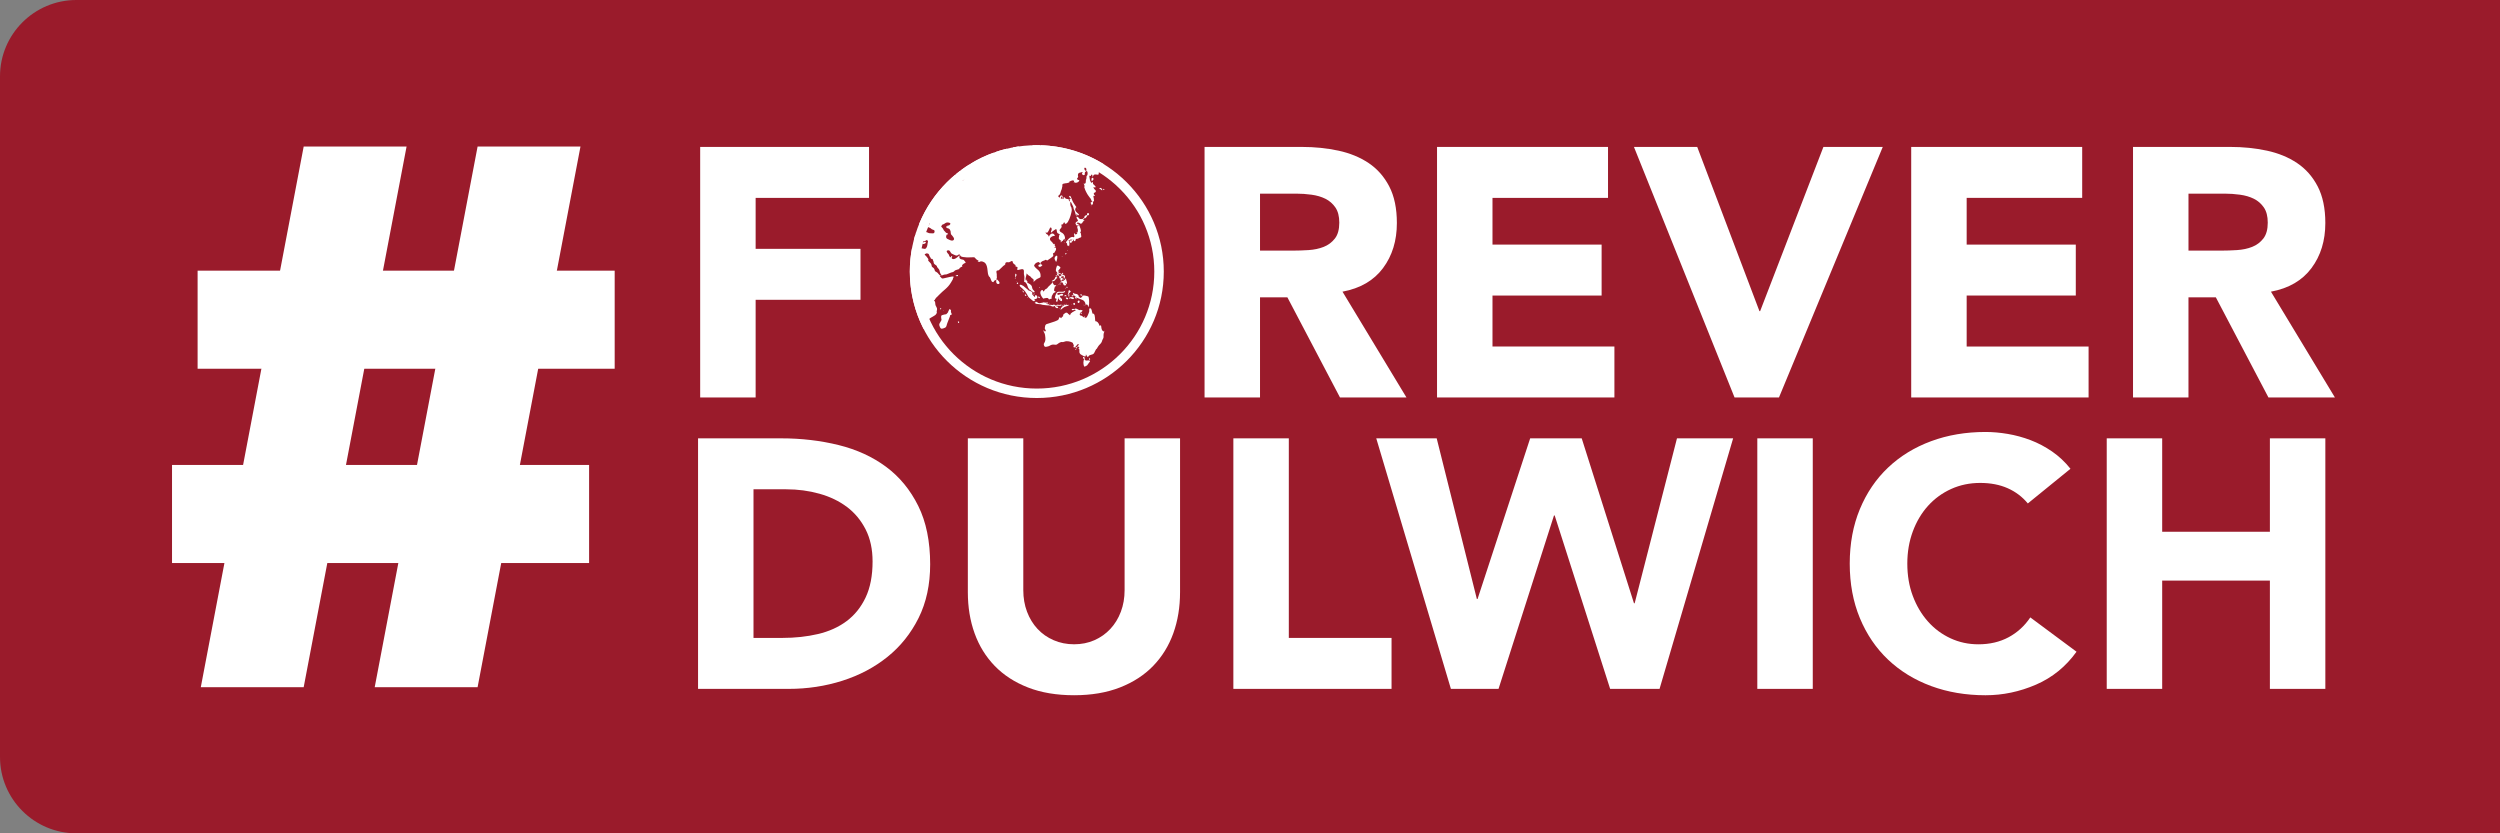 <?xml version="1.0" encoding="UTF-8"?>
<svg xmlns="http://www.w3.org/2000/svg" viewBox="0 0 360 120">
  <rect x="0" y="0" width="360" height="120" fill="#808080" stroke="none"/>
  <defs>
    <style>
      .cls-1 {
        fill-rule: evenodd;
      }

      .cls-1, .cls-2, .cls-3 {
        fill: #fff;
      }

      .cls-3 {
        opacity: 0;
      }

      .cls-4 {
        fill: #9a1b2b;
      }
    </style>
  </defs>
  <g id="Layer_1" data-name="Layer 1">
    <rect class="cls-3" width="200" height="280"/>
  </g>
  <g id="web">
    <path class="cls-4" d="M11,0h349v120H11c-6.071,0-11-4.929-11-11V11C0,4.929,4.929,0,11,0Z"/>
    <g>
      <g>
        <g>
          <path class="cls-1" d="M149.299,22.265c9.345,0,16.92,7.541,16.92,16.844s-7.575,16.844-16.92,16.844-16.92-7.541-16.92-16.844,7.575-16.844,16.92-16.844h0ZM149.298,20.906c5.049,0,9.622,2.038,12.931,5.332,3.308,3.294,5.356,7.845,5.356,12.871,0,5.027-2.047,9.578-5.356,12.872-3.309,3.294-7.882,5.332-12.93,5.332-5.05-0-9.62-2.038-12.929-5.332-3.31-3.293-5.356-7.845-5.356-12.872-0-5.026,2.046-9.577,5.356-12.871,3.309-3.294,7.88-5.332,12.929-5.332h0Z"/>
          <path class="cls-1" d="M152.808,28.298c-.009-.053.248.134.053.316-.195.182-.045-.262-.053-.315v-0h0ZM153.918,28.666c.148-.108.164.238.158.368-.005.131.029.054-.041-.064-.07-.118-.265-.196-.117-.304h0ZM148.897,21.512c-.042.13-.068.112-.212.053-.144-.059.254-.182.212-.053h0ZM147.1,21.722c-.038-.009-.076-.019-.114-.029.038.01.075.019.114.029h0ZM143.084,22.143c0-.007.022.013.015.016-.007.003-.016-.008-.016-.016h0ZM140.071,24.115c0,.019-.039.027-.053.027-.015,0-.012-.02,0-.027.012-.006.053-.018.053,0h0ZM140.019,24.142c-.01.038-.02.076-.029.113.01-.038.019-.076.029-.113h0ZM156.402,24.563c-.092.168-.28-.183-.264-.316.016-.133.134-.117.209-.059.075.059.146.208.055.375h0ZM140.336,24.352c.007,0,.012.013.015.016.003.003-.023-.016-.016-.016h0ZM139.226,24.878h0ZM139.226,24.878h0ZM157.3,26.035c.171-.246.295-.241.053-.42-.242-.179-.224.667-.053.421v-0h0ZM154.605,26.246c0,.14.059.007.033 0s-.033-.14-.033,0l0-0h0ZM147.206,21.67c.032,0,.048.035.053.052.005.018-.027.009-.032.022-.005.012.023.018-.032.013-.055-.004-.072.017-.095-.035-.023-.051.074-.052.106-.052h0ZM156.138,31.401c.053.236.593-.409.369-.421-.223-.011-.423.185-.37.421l0-0h0ZM157.142,29.455c.188.135.344-.187.211-.368-.133-.181-.4.233-.211.368h0ZM158.727,27.351c.015-.143-.223-.384-.37-.263-.147.122-.002.077.143.173.145.095.212.233.227.09h0ZM156.56,30.98c.116.158.379-.138.212-.263-.168-.126-.328.105-.212.263h0ZM159.045,27.351c.15-.01.002-.027-.089-.069-.091-.042-.146-.185-.122-.036.023.149.062.115.211.105h0ZM157.089,29.665c.071.071.127-.052.061-.028-.065.024-.133-.043-.061.029v-0h0ZM157.036,29.139c.008.06.054.014.063.01.009-.003.057.054.023-.013-.034-.069-.093-.056-.086.003h0ZM157.089,29.875c.007,0,.012-.012.015-.016.003-.003-.023.016-.015.016h0ZM157.142,29.77c.007,0,.012-.012.015-.016.004-.003-.023.016-.015.016h0ZM156.93,30.506c.007,0,.013-.012.016-.015.003-.004-.023.015-.016.015v-0h0ZM151.804,35.609h0ZM133.042,36.293c.008,0,.013.012.016.016.003.003-.023-.016-.016-.016h0ZM133.095,36.398c.007,0,.013.013.016.016.003.003-.023-.015-.016-.015v-0h0ZM141.128,37.555c0-.007.022.013.015.016-.007.002-.015-.008-.015-.016h0ZM133.571,34.662h0ZM150.377,47.76c.005-.005.015.012.015.016,0,.003.001.001,0,0-0-.001-.02-.011-.015-.016h0ZM156.349,51.021c.072-.072.13.056.059.027-.071-.028-.131.045-.059-.027v-0h0ZM150.324,41.921c-.173.224-.069-.358-.37-.105-.301.252-.076.753.159,1.052.235.299.22.042.389.061.169.02.196-.07.369-.006.172.064.045.059.141.156.095.097.191-.041.301-.052.11-.01-.12.104.063 0.0.182-.103,0,.095.052-.217.052-.311.067-.204.185-.448.118-.245.15-.164.351-.283.201-.12-.162-.087-.175-.254-.013-.168.089-.447.11-.539.02-.092.008-.011.017-.019.01-.009-.005.005.044-.039.049-.044.101.069.11-.095.01-.164-.035.005-.202-.065-.167-.071-.157-.157-.229-.264-.072-.108-.009-.017-.033-.043-.024-.027.109-.255-.064-.048-.172.207-.512.498-.611.602-.098.104-.092.192-.291.289-.2.098-.14.095-.314.32v-.001h0ZM136.425,45.077c-.263.288-.106.119-.507.232-.4.113-.392.078-.392.399,0,.321.169.251-.097.64-.265.389-.197.467-.061.78.137.314.352.207.664.083.312-.124.242-.345.378-.676.136-.331.277-.695.381-.978.102-.285-.061-.16.163-.216.224-.057-.003-.253-.022-.427-.02-.175.095-.29-.137-.362-.232-.071-.045.007-.204.217-.159.21.097.021-.166.309v-0h0ZM149.109,42.71c0-.007.023.013.016.016-.007.003-.016-.009-.016-.016v-0h0ZM154.552,42.394c-.256.212.032.091.218.204.187.113.116.09.31.112.194.022-.268-.075-.264.053.004.127.053.235.212.316.159.08-.379-.403.159-.158.537.245.954.22,1.109.789.156.569-.428.019-.264.211.163.191.35-.165.529-.053.179.112.088.588.212.21.124-.377.056-1.333-.077-1.396-.133-.063-.631-.164-.711-.127-.079.038.107-.058-.032.02-.139.078-.122.204-.291.293-.168.089-.151-.049-.258-.123-.107-.073-.031-.02-.039-.025-.008-.004-.016.34-.02-.01-.003-.349-.536-.528-.793-.316h0ZM155.187,42.657c.007,0,.012.013.015.016.003.003-.023-.016-.015-.016h0ZM152.703,43.131c.072-.072.13.056.059.028-.071-.028-.131.045-.059-.027l0-0h0ZM156.138,52.757c.165.16.094-.004.175-.033.081-.03.139-.062.17-.075.03-.013.019-.005.024-.007.004-.002-.02.05.024-.009.044-.059.182-.239.246-.345.065-.106.314-.291.101-.373s-.466.106-.616-.066c-.151-.171.054-.341-.124-.145-.179.197-.165.891,0,1.052h0ZM143.454,40.554c0,.449.476.393.476.21,0-.182-.085-.22-.155-.319-.07-.099-.163-.202-.267-.207-.104-.005-.013.046-.024.106-.011.06-.029-.24-.029.209h0ZM151.54,43.92c-.232,0-.782-.155-.265.105.518.261.433.001.791-.002.358-.003.33.011.483.005.151-.006.323.019.29-.139-.034-.159-.017.032-.284.024-.267-.009-.173-.077-.389-.005-.216.071.074.101-.247,0-.321-.102-.147.012-.379.012l.001-0h0ZM152.755,44.446c-.157.379.234-.085.507-.232.272-.148.932-.222.498-.293-.435-.072-.847.146-1.004.526h0ZM153.971,43.026c.047.122-.017-.026.086-.075.104-.05.392.214.548.075.157-.139-.084-.256-.353-.241-.27.015-.328.119-.28.241l0-0h0ZM152.914,40.08c0-.007.023.013.016.016-.007.002-.016-.009-.016-.016h0ZM151.592,40.501c.387-.017.359-.312.582-.421.223-.108-.136-.268-.211-.158-.075.11-.021.172-.162.313-.14.14-.594.283-.209.266h0ZM151.91,44.13c.029.119.273.339.423.211.149-.129-.029-.178-.155-.219-.126-.041-.297-.111-.268.009v-.001h0ZM153.495,42.973c.12.191.348.146.317 0-.032-.146-.437-.191-.317,0v-0h0ZM155.24,43.605c.149.15.337-.254.158-.316-.178-.061-.308.166-.158.316h0ZM154.341,44.604c.081.114.107.053.211.053.104,0,.206-.098.106-.157-.101-.059-.399-.009-.317.105h0ZM146.202,39.922c.009.15.043.126.053 0.0.01-.125.232-.317.053-.473-.179-.156-.115.324-.106.473v-0h0ZM154.605,43.867c.157.125.285-.071.159-.21-.127-.139-.315.086-.159.21h0ZM137.693,39.765c.153.016.242.031.264-.105.022-.137-.207-.023-.264,0-.057.023-.153.089,0,.106v-0h0ZM149.531,42.868c.049.037.246.126.212 0-.035-.125-.088-.129-.212-.158-.123-.028-.049.121,0,.158v-0h0ZM156.93,51.81c.093-.017.044-.003.034-.092-.009-.09.036-.216-.087-.118-.123.097-.04.228.053.21h0ZM147.735,42.605c.107-.011.037-.121-0-.158-.038-.038-.15-.105-.158,0-.008.106.051.168.158.158h0ZM147.418,42.079c.035-.024.095.003-.008-.093-.103-.096-.197-.299-.15-.065.047.234.123.181.158.157h0ZM153.178,42.657c-.07.022.113-.019.135-.019.023-0,0-.007.103.012.105.019.207.095.132-.098-.076-.194-.3.082-.371.105h0ZM137.957,46.445c.036.068.148.105.158,0,.01-.105,0-.145-.106-.157-.106-.013-.088.089-.053.157h0ZM154.341,42.657c.037.024.122.024.159,0,.037-.024.037-.081,0-.105-.036-.025-.122-.025-.159,0-.036.024-.037.081,0,.105h0ZM156.032,51.652c.179.12.234-.048.106-.211-.128-.162-.284.09-.106.211v-0h0ZM153.812,42.605c.025.132.199.084.211,0,.013-.084-.236-.132-.211,0h0ZM155.609,42.605c.052.01.212.01.264,0,.052-.011.052-.042,0-.052-.052-.011-.212-.011-.265,0-.052.01-.052.042,0,.052h0ZM135.42,44.551c.095-.023.103-.063.106-.158.003-.095-.081-.037-.106,0-.024.036-.094.181,0,.158l0-0h0ZM152.068,39.817c.055.019.239-.039.159-.105-.08-.066-.068-.049-.159-.053-.09-.003-.055.139,0,.158h0ZM153.443,43.815c.042.011.168.011.211,0,.042-.011.042-.042,0-.053-.043-.01-.169-.01-.211,0-.043.01-.043.042,0,.053h0ZM153.654,41.447c.119-.047.118-.11,0-.158-.119-.047-.119.205,0,.158v-0h0ZM153.019,39.449c.119-.047.119-.11,0-.158-.119-.047-.119.205,0,.158h0ZM153.126,43.92c.109.016.336.086.158-.053-.178-.139.008.051-.158.053-.166.001-.156-.048-.212.052-.055.101.048.012.102-.004.054-.015-0-.065.109-.049l0-0h0ZM154.711,42.289c.144-.059-.254-.182-.211-.052.042.129.068.111.211.053v-0h0ZM155.757,42.511c.019-.122-.029-.184-.148-.169-.119.015.128.291.148.169h0ZM146.572,40.869c.116-.1.007-.248-.106-.158-.113.09-.01.258.106.158h0ZM148.845,42.394c-.045.174.028.059.108-.042.081-.101.057-.01-.002-.063-.059-.053-.061-.07-.105.105h0ZM153.39,41.5c.018.098.103.085.071.011-.032-.075-.089-.109-.071-.011h0ZM152.386,41.027c.071.071.126-.052.061-.028-.066.024-.133-.043-.061.028h0ZM152.174,41.185c.072.071.127-.052.061-.028-.066.024-.133-.043-.061.029v-0h0ZM151.117,43.657c.072.071.127-.052.061-.028-.066.024-.133-.043-.061.028v-0h0ZM153.865,43.92c.072.071.127-.053.061-.029-.066.024-.133-.043-.061.029l0-0h0ZM152.491,44.393c.072.071.127-.052.061-.029-.066.024-.133-.042-.061.029h0ZM146.942,41.71c.072.071.127-.052.061-.028-.066.024-.133-.043-.061.028v-.001h0ZM146.149,40.08c0,.084.113.119.081,0-.032-.118.088-.006-.024-.015-.113-.01-.057-.068-.057.015h0ZM149.637,41.395c0,.084.114.119.082,0-.032-.119.088-.006-.025-.016-.113-.01-.057-.069-.057.016h0ZM151.487,40.606c-.023.127.139-.026.052-.02-.086.005-.028-.107-.052.02h0ZM135.843,44.709c0,.14.059.007.032,0-.026-.007-.033-.14-.033,0h0ZM154.288,43.815c0,.14.058.007.033,0-.027-.007-.033-.14-.033,0h0ZM150.218,47.655c0,.14.059.007.033,0-.027-.007-.034-.14-.034,0h0ZM155.556,44.656c-.061-.012.05.021.053,0,.003-.021-.021-.061-.044-.061-.023,0,.243-.002-.008.061-.252.063-.56-.378-.846-.157-.285.22.427.044.158.21-.268.166-.69.331-.74.578-.049.247-.117-.009-.222-.033-.105-.024-.146-.209-.307-.23-.16-.02-.179.048-.392.189-.213.14-.037.354-.189.39-.152.036-.052-.069-.158.158-.107.227-.2-.297-.348.016-.149.314.031-.073-.027.082-.059.154-.008.028-.013.041-.005.012-.009.027-.014.039-.005.012.092-.186-.016.037-.107.223-.9.415-1.332.568-.433.153-.401.094-.522.217-.121.123-.073.253-.132.452-.059.199.287.422.079.495-.209.073-.075-.064-.211-.106-.137-.041-.018.091-.017.127.002.035-.032-.05.016.099.049.148.161.088.212.827.051.739-.318.691-.211,1.051.106.36.331.222.564.182.234-.041.335-.181.586-.25.251-.069.545.062.708-.027.162-.089.239-.216.522-.324.283-.108.226.054.594-.092.368-.146.832,0,1.038.095.206.095.15.119.197.225.048.106.039.044.091.226.053.182-.198.191.034.281.232.089.46-.565.634-.473s-.143.268-.253.433c-.111.165-.353-.079-.117.146.236.225.128-.399.37-.211.241.188.099.224-.105.368-.205.144-.31-.073-.37.052-.06.125.068.02.214.002.145-.018.06-.014.157-.055.096-.042.054-.221.158-.053.104.169.113-.065.083.347-.03.412.287.524.657.705.371.181.198-.179.317-.158.119.022.129.328.264.264.135-.065.021-.201.44-.3.418-.098.398-.151.601-.559.203-.408.181-.25.221-.305.04-.056-.021.039.022-.031.043-.07.106-.203.24-.392.134-.19.392-.337.496-.663.104-.327-.007-.058.121-.301.128-.243.114-.319.101-.604-.013-.284.171-.481.137-.633s.13.245-.159.106c-.288-.14-.274-.481-.317-.737-.043-.255-.189-.03-.228-.037-.04-.008-.007-.015-.009-.019-.002-.003.055.165-.006-.023-.061-.189-.17-.477-.404-.592-.234-.115-.152.047-.199-.065-.047-.113-.012-.843-.196-1.018-.183-.176-.132.103-.226-.139-.094-.242-.081-.672-.317-.684-.235-.012-.087.308-.142.49-.055.182-.406,1.231-.651.825-.244-.406.125.011.159,0,.033-.011.148-.043,0-.052-.148-.009-.001.034-.159.052-.158.018-.293-.153-.366-.199-.073-.045-.006-.003-.026-.013-.02-.009-.044-.016-.103-.047-.059-.031-.078.061-.192-.109-.114-.17.066-.225.159-.263.092-.038-.025.08,0,.105.025.025.082.036.106,0,.025-.037.033-.126,0-.159-.032-.032-.066.055-.106.053-.04-.002-.178-.048-.103-.061.075-.013.365-.222.314-.307-.051-.086-.256-.041-.317-.053h0ZM154.023,42.394c.085.044-.021.05,0,.053.022.003.062-.021.062-.044,0-.023-.039.032-.062-.009-.022-.04-.163-.148-.059-.208.104-.06.126-.049.147-.097.021-.048.006-.022.009-.03.003-.007.009-.024.012-.032.004-.008.007-.018.015-.034.008-.016.188-.058.035-.072-.152-.014-.126.012-.158-.053-.032-.065.217-.089.117-.094-.1-.006-.065.025-.117.094-.051.07.091-.188-.06-.102-.152.086-.079.375-.146.525-.066.15-.23.024-.058.103.172.08.179-.044.264,0h0ZM147.946,42.815c.013.013-.021.05-0.0.052.022.003.062-.02.062-.044 0-.023-.048.005-.062-.009-.013-.014.022-.05,0-.053-.021-.003-.062.021-.062.044,0,.022.048-.005.062.009h0ZM147.524,42.394c.005.005.015-.019.015-.015 0.0.004.001-.001,0,0-.001 0-.021.01-.016.015h0ZM137.429,39.817c.006.005.015-.019.015-.015,0,.004.001-.001,0,0,0,0-.021.01-.015.015h0ZM138.116,43.131c.005.006.016-.019.016-.015,0,.004 0-.001,0,0-0.0 0-.021.01-.016.016l0-0h0ZM152.597,42.342c.006.005.016-.019.016-.016,0,.004 0-0,0,0-.001 0-.021.011-.016.016h0ZM135.685,44.604c.005.005.015-.019.015-.015 0.0.004.001-0.0 0,0-0.0 0-.021.011-.016.015h0ZM150.906,46.55c.007,0,.012-.013.015-.015.003-.003-.023.016-.016.016l0-0h0ZM155.451,42.447c.007,0,.013-.012.015-.016.003-.003-.023.016-.016.016h0ZM149.796,42.605c.007,0,.012-.013.016-.016.003-.003-.024.016-.016.016h0ZM149.109,41.658c.008,0,.012-.012.016-.015.003-.004-.024.015-.016.015v-0h0ZM147.787,42.71c.008,0,.013-.012.016-.016.003-.003-.023.016-.016.016v-0h0ZM147.576,42.237c.007,0,.012-.013.015-.015.003-.004-.023.015-.015.015h0ZM152.703,39.712c.007,0,.012-.013.016-.016.003-.003-.024.016-.016.016h0ZM148.369,43.341c.007,0,.012-.013.015-.015.003-.004-.023.015-.016.015h0ZM153.759,43.762c.008,0,.013-.012.016-.015.003-.003-.023.015-.016.015h0ZM155.715,44.551c.008-0.0.012-.013.015-.015.003-.004-.023.016-.015.016v-0h0ZM155.028,43.341c-.005-.002-.006.014-.002.015.005 0.0.006-.012.002-.015h0ZM146.413,40.554c.018.024.02.075.029.113-.009-.038-.024-.085-.029-.113-.004-.028.022-.05,0-.053-.021-.003-.061.021-.061.044,0,.023.044-.015.061.009h0ZM152.597,39.659h0ZM152.279,43.394c.05.023.019.075.029.113-.01-.038-.051.004-.03-.113.022-.117.166-.811.159-.579-.008.231-.078.091.022.24.099.148.179.228.331.296.152.069.185-.16.123-.326-.062-.166-.033.042-.115-.037-.081-.08-.099-.159-.139-.24-.04-.082-.098-.076.026-.154.124-.079.241.072.334-.042.094-.115.14-.093,0-.211-.14-.118-.375.074-.571.113-.197.038-.322-.179-.065-.269.257-.091.836.096.952-.156.116-.252.015-.132-.063-.098-.077.032.145-.052-.083.045-.229.098-.711-.019-.853.05-.141.069-.071.019-.154.112-.083.093-.262.496-.272.729-.01.233.122.002.211.158.089.156-.098.237-.053.368.045.131.162-.023.211,0h0ZM134.892,38.292c.145.165-.14-.025.17.305.31.329.2.403.326.727.126.324.414.387.138.389-.276.002-.371-.375-.673-.539-.303-.164-.135-.071-.211-.16-.076-.088-.03-.208-.185-.394-.155-.186-.276-.092-.305-.381-.029-.289-.204-.386-.423-.631-.218-.245.053-.193-.053-.316-.105-.122-.141-.168-.223-.303-.082-.135-.471-.371-.199-.433.272-.062.036-.118.317-.052.281.065.198.279.31.427.113.149.039.032.138.233.101.201.031.051.238.128.208.079-.057-.1.087.177.144.277.058.211.119.413.062.201.284.244.429.41h0ZM155.24,32.506h0ZM154.975,34.399h0ZM154.552,34.399c.007,0,.013.013.016.016.003.003-.023-.016-.016-.016h0ZM154.499,34.504c-.02-.034-.04-.068-.061-.102.021.034.041.068.061.103v-0h0ZM154.13,34.557c-.041-.1.007-.072.158-.053.151.02.09.106,0,.105-.09-.001-.118.048-.158-.052h0ZM154.023,34.662c-.003-.112-.007-.108.106-.105.113.002-.103.218-.106.105v-0h0ZM153.971,34.662c.038.062-.144.062-.106 0.0.038-.062.068-.062.106,0l0-0h0ZM153.865,34.662h0ZM153.654,35.083h0ZM152.174,39.396c.03.071-.015.051.079.184.094.133.059.167.185.131.126-.036-.082-.094.053-.21.135-.116.141-.041.264,0,.123.04.111.037.106.105-.005.069-.142.071-.053.158.089.087.162-.031.264.052.102.083.163.187.106.316-.056.129-.092.091-.158.053-.066-.039.098-.135.059-.208-.039-.074.044-.011-.059.051-.103.062-.123.024-.211-.052-.089-.077.157-.075.053-.158-.105-.083-.257-.184-.318-.052-.06.131.009.181.053.315.045.134.154-.064.188-.079.033-.015.042-.23.024-.025-.019.205-.152.058-.106.315.047.257.184.055.264.053.08-.002.011-.037.013-.047.003-.01.004-.015.007-.026.004-.011.016-.043.02-.055.004-.011-.031-.055.012-.029.043.025.008.072.158.053.152-.02-.069-.094,0-.105.069-.011.132-.121.159.053.027.174-.016.134-.106.158-.09.023.021-.05,0-.053-.021-.003-.062.021-.062.044,0,.023.097-.166.062.009-.035.175-.505.049-.604.394-.099.345.069.292.075.185.007-.107-.205-.273.053-.263.258.01.22-.057.317.154.098.21.098.341.37.267.272-.074-.094-.176,0-.316.093-.139-.011.009.081.073.093.064-.008.114.077.033.085-.083.055-.166.021-.331-.034-.165-.086-.205-.126-.3-.04-.096.041-.069.061-.103-.02.034-.003.131-.061.103-.058-.029-.053-.023-.053-.158-.001-.135-.105.241-.106.106-.001-.136-.07.019-.053-.158.017-.177.009.023.068-.086.059-.109-.015-.26-.093-.308-.079-.048-.008-.003-.038-.017-.031-.014-.033.002-.15-.067-.117-.069-.251-.165-.581-.259-.331-.094.136-.065.044-.176-.092-.111-.324.137-.097-.192.227-.329.421-.344.105-.579-.315-.235-.359-.08-.451.288-.091.368-.051.381.134.606.186.224-.016.115-.053.158-.037.043.021-.05,0-.052-.021-.004-.062.021-.062.044s.032-.062.062.009h0ZM152.491,39.396h0ZM152.386,39.449h0ZM152.755,39.449h0ZM152.491,39.396c.033.016.033.089,0,.105-.033.016-.105-.014-.105-.053 0-.039.072-.069.105-.052h0ZM152.755,39.502v-.053.053h0ZM152.861,39.606h0ZM153.073,39.712h0ZM153.073,39.712c.043,0,.105.063.105.105,0,.043-.08.025-.106,0-.025-.025-.042-.105,0-.105h0ZM153.178,39.817h0ZM151.857,37.187c0,.09.028.213.085.283.057.07.117.313.18.19.062-.123.245-.842.053-.842-.191,0-.317.279-.317.369h0ZM132.831,34.978c-.091.077-.069.158.106.158.175-0.0.449-.112.37-.263-.079-.152-.384.028-.475.105v0h0ZM152.755,34.873c.097-.002.134-.013.158-.105.025-.093-.122-.025-.158,0-.036.024-.097.106,0,.105h0ZM153.336,34.662c.011.043.042.043.053 0.0.01-.042.01-.168,0-.21-.011-.042-.043-.042-.053,0-.01.043-.01.168,0,.21v-0h0ZM153.39,36.608c.053.097.267-.11.17-.146-.098-.037-.223.049-.17.146v-0h0ZM155.081,33.505c-.173-.002-.013-.207-.106-.105-.092.102.035-.014.106.105.071.119.066.171-.136.233-.202.061.034.088-.175-.076-.208-.165.116-.017-.06-.051-.176-.034.114.418-.053.526-.167.107-.038-.088-.365.001s-.538.403-.679.59c-.142.189-.116.051-.118.145-.002.094.108.074.159.21.051.137-.046.295.158.316.205.021.173-.068.179-.274.007-.207-.018-.325-.02-.462-.002-.137.017-.114.053,0,.036.113.132.5.264.263.133-.237-.015-.15.12-.187.135-.038.019.106.106-.058.087-.164-.193-.174-.015-.175.178-.002.025.02.115.096.09.075.015.17.149.115.134-.055.055-.036.121-.142.065-.107-.036-.141.09-.174.127-.032.169-.001.262-.04.094-.039.102-.065.171-.102.069-.037.342-.02.294-.271-.048-.252-.03-.24-.053-.362-.024-.122-.072-.068-.092-.171-.02-.105-.059.103.065-.093.125-.196-.173-.796-.224-.96-.051-.164.03.023-.158.105-.188.082-.107.326-.058.428.049.101.072.574-.101.571h0ZM152.914,36.977c.072.071.127-.052.061-.028-.065.024-.133-.043-.061.028h0ZM153.654,36.083c-.024.127.138-.026.053-.021-.087.005-.029-.106-.053.021h0ZM153.284,34.978c.008.063.054.013.063.01.009-.003.062.057.023-.014-.039-.071-.002-.01-.027-.012-.026-.002-.067-.046-.059.017v0h0ZM131.721,34.925c0,.14.059.006.033,0-.026-.007-.033-.14-.033,0h0ZM154.869,32.19c-.024.045-.05-.022-.053,0-.003.021.021.061.044.061.023-0-.074-.104.009-.061.082.042-.007.14.159.263.166.123.155-.057.264-.105.109-.049.084-.066,0-.106-.083-.039-.376.026-.211-.105.165-.131.03-.125.272-.059.241.066.136.188.362.112.226-.076.115-.273.37-.368.255-.095-.108-.079-.106-.158.002-.079.221-.214.114-.26-.108-.046-.058.006-.104.06-.046.054.005.241-.063.095-.068-.146-.049.052-.344-.018-.296-.07-.148-.149-.369-.283-.221-.134-.229-.055-.162.165.067.22.296.259.082.452-.214.194-.146-.014-.185.071-.04.085-.055.199-.08.245h0ZM152.65,37.135c.005.005.016-.02.016-.016,0,.003.001-.001,0,0-0,0-.021.01-.016.016h0ZM152.755,37.082c.006.005.016-.019.016-.016 0.0.004.001-0,0,0,0,.001-.021.011-.016.016v-0h0ZM131.562,34.715c.005.005.015-.019.015-.015,0,.003.001-.001,0,0,0,0-.021.01-.015.015h0ZM153.601,36.24c.008,0,.013-.012.016-.015.003-.003-.023.016-.016.016v-0h0ZM154.077,34.031c.007,0,.012-.013.016-.016.003-.003-.024.017-.016.017l0-0h0ZM156.19,31.611c.008,0,.013-.013.016-.016.003-.003-.023.016-.016.016h0ZM152.386,38.292c.007,0,.012-.012.015-.016.003-.003-.023.016-.016.016h0ZM153.918,35.504c-.012.028-.04.069-.061.103.021-.034.04-.083.061-.103.022-.019.05.021.053,0,.003-.021-.022-.061-.044-.061-.023,0,.003.034-.009.061l0-0h0ZM140.97,37.608c.038.01.076.019.114.029-.038-.01-.076-.019-.114-.029v-0h0ZM135.579,32.54c.078-.275.177-.148.437-.336.26-.189.37-.185.588-.152.219.033.365.152.138.348-.228.197-.252-.059-.317.14-.066.199-.128-.174-.158.123-.031.298.366.097.528.421.163.323.066.295.135.58.069.286.007.046.036.094.029.048.005.007.021.025.015.018-.015-.038.079.089.094.126.463.482.258.684-.206.202-.501.029-.756-.09-.254-.12-.091-.041-.11-.049-.019-.008-.297-.11-.191-.485.106-.376.157.006.211-.218.053-.225-.171-.089-.296-.232-.125-.143.191.157-.116-.148-.307-.305-.1-.176-.346-.501-.247-.325-.218-.019-.14-.295v-0h0ZM133.148,32.54c-.108-.036-.13-.099-.06-.19.07-.091.643-.428.747-.265.104.163-.024.198-.212.455-.187.257-.368.036-.475,0v-0h0ZM131.469,35.054l.021-.092c.03.006.056.012.072.016.07.017.007.057-.094.077h0ZM149.298,20.906c.158,0,.315.002.472.006-.014.042-.012.077.026.074.09-.007.109.004.11-.07.431.014.859.043,1.282.086.023.018.05.032.088.037.029.004.063-.002.103-.016.567.064,1.126.154,1.676.268.039.019.068.023.095.02,2.115.451,4.093,1.266,5.867,2.376-.137.005-.277-.086-.405.02-.154.127-.085.237-.253.41-.167.173-.09.752-.159.973-.069.222-.658-.214-.793.263-.134.477-.004-.271-.211-.21-.207.06-.002.11-.139.183-.137.074-.247-.209-.178.164.068.373.051.507.219.755.169.248.067.023.138-.001.072-.024.006-.087.109.007.103.094-.009-.119.043.096.053.215-.071.066.188.307.259.241.19.221.146.335-.044.113-.152-.094-.209-.059-.057.035-.074-.027,0,.184.074.211.395.264.264.5-.13.235-.277.044-.269.26.008.216.139.19.161.312.022.121-.172-.096-.209.059-.037.155.062.201.053.42-.008.218.117.284-.106.369-.221.085-.228-.251-.355-.435-.127-.185-.007 0-.097-.113-.091-.114-.106-.159-.246-.334-.14-.175-.482-.819-.517-1.037-.034-.219-.076.192-.039-.171.036-.364.027-.135-.067-.434-.093-.299.016.035.148-.066.132-.1.129-.225.126-.408-.003-.183.121-.278.097-.547-.025-.269.145-.119.159-.452.014-.332-.074-.395-.211-.473-.137-.079-.014.081,0,.105.013.025.062-.014.062.009,0,.023-.041.047-.062.044-.021-.003.09-.138,0-.053-.09.085-.112-.004-.179.189-.066.193.068.262-.085.337-.153.074-.214-.016-.317-.105-.103-.09.209-.374,0-.316-.209.059-.149.051-.295.08-.145.029-.148.045-.185.071-.037.025-.128.095-.124.308.003.213.056.088.023.256-.033.168-.237.154-.106.337.131.183.361-.01.264.21-.096.221-.428.337-.634.263-.206-.075.053-.471-.528-.263-.582.208.03.163-.407.283-.437.12-.291.031-.484.088-.193.057-.238.025-.325.102-.086.077-.029.236-.036.29-.007.054-.004.006-.011.036-.007.029-.029.115-.036.143-.006.028-.001.016-.004.033-.003.017-.01.064-.013.08-.003.016.009-.164-.006.023-.015.186-.103.196-.214.654-.112.457-.453.347-.261.582.192.234.207-.014.211-.158.005-.144.103.124.159.106.055-.019-.142-.138,0-.158.142-.021.18.061.202.196.021.135-.118.297.062.33.181.033-.035-.261.159-.263.194-.002-.002.279.687.263.689-.016-.125-.231.053-.42.178-.191.316.33.364.427s.034.049.104.264c.071.214.627.985.748,1.15.12.165.061-.014.061.009,0,.023-.041.047-.061.044-.021-.003.128-.009,0-.053-.129-.043-.133-.504-.318-.105-.184.398.253.641.349.757.095.117.249.1.074.242-.175.142-.13-.146-.264-.158-.135-.012.135.246,0,.21-.136-.036-.069.082-.199-.381-.13-.463-.179-.406-.23-.612-.052-.207-.009-.158-.07-.299-.062-.141-.157-.346-.225-.46-.068-.114-.127-.362-.174-.142-.047.22.001.467.069.614.069.147.054-.023.089.201.035.224.086.208-.024.691-.109.483-.396,1.363-.716,1.545-.321.182-.156-.254-.317-.158-.161.096-.02.079-.182.238-.162.159-.284-.067-.188.271.095.339-.382.437-.264.701.117.265.345.195.567.488.222.293.259.708.067.722-.192.014-.095.477-.529.158-.434-.319-.151-.393-.211-.632-.061-.238.246.01.097-.204-.149-.214-.38-.06-.414-.533-.034-.472-.271-.131-.484-.012-.212.119-.153.181-.284.227-.13.046-.048.128-.078-.004-.03-.132.164-.387.106-.527-.058-.139-.119-.296-.265-.052-.145.243-.084.278-.317.579-.233.301-.232-.297-.264,0-.032.296.29.255.369.473.08.217.08.186.159,0,.079-.186.428-.477.687-.158.259.318-.048.124-.338.301-.29.177-.314.303-.243.488.07.185.271.23.423.526.151.295-.015-.104.174.044.188.147.046.056.051.132.005.075-.042-.015.018.114.061.129.09-.041.074.132-.016.173-.202.003-.159.105.044.102.22-.055.264.158.045.213-.112.395-.198.54-.086.145.024.003-.059.099-.083.095-.132-.089-.165.098-.033.187.126.285-.071.454-.197.17-.609.438-.737.526-.127.09.102-.025-.03.009-.133.033-.17-.176-.324-.042-.153.133-.36.037-.634.368-.274.332.146.192.211.315.066.123.003.064-.085.18-.088.116-.4.193-.444-.023-.043-.215.2-.195.317-.263.118-.068-.103-.111-.128-.138-.025-.028.044.046-.023-.032-.066-.078-.035-.177-.311-.084-.276.093-.366.255-.437.359-.071.104-.029.137,0,.21.029.073.001,0,.163.203.162.203.625.4.711.932.086.531-.065.488-.368.631-.302.144-.308.243-.46.331-.152.089-.179.378-.152.059.027-.32-.097-.345-.192-.392-.096-.048-.198-.205-.276-.284-.078-.079.168.111-.064-.049-.231-.16-.155-.052-.366-.275-.21-.223-.098-.094-.144.095-.046.189-.16.529-.12.694.04.166.095.047.159.053.064.006.04-.069.061-.103-.021.034-.079-.02-.061.103.017.124.058.078.117.236.06.157-.317-.04.222.266.538.306.383.537.5.767.118.23.404.33.271.467-.132.137-.341-.172-.467-.22-.125-.048-.119-.244-.167-.043-.049.201.007.028.167.149.16.121.005-.03.141.127.136.157-.111.157.061.356.172.199.101.099.264.263.164.165.051.005.105-.157.055-.163.371.018.317.315-.053.297-.803.104-.211.526.591.422.43.245.841.209.412-.035.071-.122.412-.044.34.079.325-.082.491.045.166.126-.45.098-.264.158.185.059.212.006.398.061.186.055.162.002.183.149.021.148-.168-.011-.18-.009-.012.001-.025.003-.034.004-.008.001-.023.005-.03.006-.007.002.111.02-.027.007-.139-.013-.579-.045-.814-.084-.235-.04-.115-.056-.291-.078-.177-.023.012.017-.287-.03-.3-.047-.256.023-.504-.13-.247-.154.368-.116.106-.263-.262-.147-.238.084-.44-.085-.202-.168-.266-.223-.492-.409-.226-.186-.261-.437-.419-.635-.159-.198.003.014-.024-.029-.027-.042-.065-.101-.141-.228-.076-.126-.156-.179-.224-.251-.068-.071.168.205-.049-.056-.218-.26-.567-.408-.538-.622.029-.214.43.049.501.08.071.031.04.027.144.119.104.092.325.271.463.381.138.11.263.333.372.156.108-.177.14.142-.133-.183-.273-.325-.174-.575-.464-.912-.29-.336-.238.085-.249-.115-.01-.201.107-.689-.002-.996-.109-.307.162-.946-.368-.846-.529.1-.633.219-.619-.02.014-.24.145-.094-.015-.295-.16-.201-.148.195-.212-.106-.064-.301-.013-.136-.249-.329-.236-.193-.127-.317-.227-.407-.099-.09-.316.121-.48.156-.165.035-.303-.074-.471.054-.168.128.062.19-.17.351-.231.161-.121.058-.377.315-.256.256-.301.29-.434.409-.134.119-.254-.007-.341.134-.088.142.063.373.027.613-.036.241.084.153-.027.491-.111.338-.158.129-.331.301-.173.172-.035.249-.25.172-.216-.077-.237-.455-.381-.673-.144-.217-.037.102-.218-.309-.18-.411-.026-1.531-.617-1.858-.59-.327-.636.085-.856-.063-.22-.149.136-.029.116-.094-.019-.065-.047-.036-.09-.069-.044-.032-.005-.005-.03-.022-.025-.017-.096-.066-.123-.084-.026-.018.061.04-.065-.038-.125-.078-.27-.297-.359-.337-.089-.04.074-.017-.038-.015-.114.001-.316.001-.639.019-.324.02-.512.003-.912-.046-.399-.049-.349-.138-.545-.357-.195-.219-.006-.012-.164.049-.159.062-.213.137-.418.063-.206-.073-.267-.127-.511-.234-.244-.107-.228-.533-.558-.488-.33.046-.163.291-.034.444.129.153-.096-.084.079.081.174.164.037.314.284.453.247.14.016-.249.211-.158.196.092-.202.284.106.421.309.138.793-.33.84-.373.047-.044 0-.01.027-.025.027-.016.143-.232.136-.075-.006.157-.118.444.302.535.42.092.257.042.491.306.234.265-.051.187-.2.328-.148.141-.22.143-.223.303-.003.16.211.08.053.105-.158.025-.201.05-.295.128-.095.077-.014.013-.028.024-.015.01.128-.093-.063.042-.19.135.171.101-.346.235-.516.134-.339.204-.573.324-.234.12.02 0-.205.06-.224.059-.258.105-.591.23-.333.125-.146.064-.399.091-.252.027-.279.087-.566.181-.287.094-.243-.004-.053.21.192.215.147.226.597.122.45-.104.918-.223,1.148-.228.229-.004.016.231.014.285-.003.054-.008.064-.017.095-.01.031.031-.045-.012.031-.043.076.262-.432-.246.432-.508.865-1.091,1.121-1.746,1.822-.655.7-.295.221-.389.367-.093.147-.112.164-.169.253-.056.088-.05.089-.074.136-.025.047-.135-.037-.055.103.079.14.083-.096.138.206.055.302-.027.318.174.644.201.326.058.462.046.699-.011.237.133-.045-.042.292-.176.337-.71.428-1.157.848-.446.42.081.386-.06.94-.14.554-.468.153-.581.369-.01.02-.02.04-.027.059-1.279-2.486-2.001-5.304-2.001-8.29,0-1.164.11-2.304.32-3.407l.023.008c.465.153-.008-.002.448.08.456.082.331.094.683.001.351-.093.554.111.766.03.212-.083.304-.501.317-.737.013-.236.143-.259,0-.421-.143-.161.093-.19-.307.017-.398.207-.424-.123-.803-.017-.379.107.054.159-.211.158-.266-.001.102-.073-.159-.158-.26-.086.067.238-.264.211-.331-.027.094-.063-.012-.201-.049-.063-.126-.132-.202-.201.056-.212.116-.422.179-.632.175.051.38-.043.246-.176-.046-.045-.106-.071-.167-.08l.024-.073c.04.01.091.022.156.036.441.096.82-.277,1.273-.141.454.136.184.063.292.104.107.042.147.091.367.084.219-.007.546.119.592-.194.047-.314-.17-.267-.365-.372-.195-.105-.001-.063-.42-.266-.419-.203-.599.141-.958.008-.359-.134-.027-.083-.211-.158-.185-.075.049-.039.106-.07.056-.031.286-.12.052-.14-.199-.017-.256-.157-.428-.133.928-2.275,2.304-4.321,4.02-6.029.38-.378.776-.74,1.189-1.084.102.07.201.146.293.145.14-.001-.003-.091-.021-.137-.017-.046.031.002-.015-.038-.021-.018-.066-.053-.113-.09.197-.161.397-.317.6-.47.097.288.126.318.209.394.095.087.272.302.186.551-.087.248-.019.197-.083.334-.063.137-.474-.01-.235.14.24.15.448-.098.521-.322.072-.225.051.065.061-.172.01-.238-.168-.211-.159-.452.01-.241.152-.149.256-.219.104-.07.259-.04.062-.044-.197-.004-.226.309-.528.105-.302-.203-.014-.078-.079-.237-.064-.156-.014.025-.061-.188.367-.27.745-.527,1.133-.769.12.064.191.067.146-.09l.026-.016c-.003.025-.008.051-.014.077-.036.152-.168.327.065.329.22.002.066-.257.009-.442,1.029-.623,2.125-1.147,3.274-1.56-.063.066-.123.097-.007.108.161.015.196-.047.305-.17.02-.022.043-.044.068-.067.51-.171,1.031-.32,1.56-.447-.03.066-.063.139.022.157.181.037.004-.102.345-.032.341.07.47.365.5-.074.007-.105.003-.18-.008-.235.261-.049.523-.093.788-.131.067.032.12.077.197.138.126.102-.083.073.028.227.111.155.276.081.317.211.041.129-.138-.165.053.052.191.217.428.521.634.369.206-.153-.242-.383-.159-.579.084-.196.181.152.359.154.178.002.171-.149.223-.206.052-.057.221.021.271.015.05-.006-.191.082.093-.03.285-.112.373.086.375-.144.002-.229-.198-.17-.259-.225-.062-.055-.114.015-.11-.091.001-.03.007-.053.018-.07.197-.006.396-.01.595-.01h0ZM154.13,29.139h0Z"/>
        </g>
        <path class="cls-2" d="M100.826,21.158h24.314v7.338h-16.329v7.338h15.1v7.338h-15.1v14.064h-7.985V21.158Z"/>
        <path class="cls-2" d="M173.458,21.158h14.025c1.843,0,3.591.179,5.247.535,1.654.357,3.104.952,4.351,1.784,1.245.833,2.234,1.954,2.968,3.363.734,1.41,1.101,3.168,1.101,5.274,0,2.548-.666,4.714-1.997,6.497-1.331,1.783-3.276,2.913-5.835,3.389l9.213,15.236h-9.572l-7.576-14.421h-3.941v14.421h-7.986V21.158ZM181.443,36.089h4.709c.717,0,1.476-.026,2.278-.076.801-.051,1.526-.204,2.175-.459.648-.255,1.186-.654,1.612-1.198.427-.543.64-1.307.64-2.293,0-.917-.188-1.647-.563-2.191-.375-.543-.853-.959-1.434-1.249-.58-.288-1.246-.484-1.996-.586-.751-.102-1.485-.153-2.201-.153h-5.221v8.204Z"/>
        <path class="cls-2" d="M206.933,21.158h24.621v7.338h-16.636v6.726h15.714v7.338h-15.714v7.338h17.557v7.338h-25.542V21.158Z"/>
        <path class="cls-2" d="M235.29,21.158h9.111l8.958,23.644h.102l9.111-23.644h8.548l-14.946,36.077h-6.398l-14.486-36.077Z"/>
        <path class="cls-2" d="M275.215,21.158h24.62v7.338h-16.635v6.726h15.714v7.338h-15.714v7.338h17.556v7.338h-25.542V21.158Z"/>
        <path class="cls-2" d="M307.155,21.158h14.025c1.843,0,3.591.179,5.247.535,1.655.357,3.105.952,4.351,1.784,1.245.833,2.235,1.954,2.969,3.363.733,1.41,1.101,3.168,1.101,5.274,0,2.548-.666,4.714-1.997,6.497-1.331,1.783-3.276,2.913-5.835,3.389l9.213,15.236h-9.572l-7.576-14.421h-3.941v14.421h-7.986V21.158ZM315.141,36.089h4.709c.717,0,1.476-.026,2.278-.076.801-.051,1.526-.204,2.175-.459.648-.255,1.185-.654,1.612-1.198.427-.543.641-1.307.641-2.293,0-.917-.188-1.647-.564-2.191-.375-.543-.853-.959-1.433-1.249-.581-.288-1.246-.484-1.997-.586-.751-.102-1.484-.153-2.201-.153h-5.22v8.204Z"/>
        <g>
          <path class="cls-2" d="M100.518,63.121h11.978c2.9,0,5.656.323,8.267.968,2.61.646,4.888,1.69,6.833,3.133,1.945,1.444,3.488,3.321,4.632,5.631,1.143,2.31,1.715,5.113,1.715,8.408,0,2.922-.555,5.495-1.663,7.72-1.109,2.225-2.603,4.094-4.479,5.605-1.877,1.512-4.044,2.658-6.501,3.44-2.456.782-5.033,1.172-7.729,1.172h-13.053v-36.077ZM108.504,91.86h4.146c1.842,0,3.558-.186,5.144-.56,1.587-.374,2.96-.994,4.121-1.86,1.159-.867,2.073-2.004,2.738-3.414.666-1.409.998-3.134.998-5.172,0-1.766-.332-3.304-.998-4.612-.666-1.307-1.561-2.386-2.687-3.236-1.126-.849-2.449-1.485-3.967-1.91-1.518-.425-3.114-.637-4.786-.637h-4.709v21.402Z"/>
          <path class="cls-2" d="M169.927,85.287c0,2.14-.325,4.111-.972,5.911-.649,1.801-1.613,3.363-2.893,4.688-1.28,1.324-2.875,2.361-4.785,3.108-1.912.747-4.113,1.121-6.603,1.121-2.526,0-4.744-.374-6.654-1.121-1.911-.747-3.506-1.784-4.786-3.108-1.28-1.325-2.244-2.887-2.892-4.688-.649-1.8-.973-3.771-.973-5.911v-22.166h7.986v21.86c0,1.121.179,2.157.537,3.108.359.951.861,1.776,1.51,2.472.647.697,1.424,1.24,2.329,1.63.903.391,1.884.586,2.943.586,1.058,0,2.03-.195,2.918-.586.887-.39,1.655-.934,2.303-1.63.648-.696,1.152-1.52,1.51-2.472.359-.951.538-1.987.538-3.108v-21.86h7.985v22.166Z"/>
          <path class="cls-2" d="M177.604,63.121h7.985v28.739h14.793v7.338h-22.778v-36.077Z"/>
          <path class="cls-2" d="M198.181,63.121h8.702l5.784,23.134h.102l7.576-23.134h7.422l7.524,23.745h.102l6.092-23.745h8.087l-10.596,36.077h-7.115l-7.985-24.969h-.102l-7.985,24.969h-6.859l-10.749-36.077Z"/>
          <path class="cls-2" d="M253.053,63.121h7.985v36.077h-7.985v-36.077Z"/>
          <path class="cls-2" d="M292.006,72.497c-.785-.951-1.749-1.682-2.893-2.191s-2.465-.765-3.966-.765c-1.503,0-2.893.289-4.172.867-1.28.578-2.389,1.384-3.328,2.421-.939,1.036-1.672,2.268-2.201,3.694-.529,1.427-.793,2.973-.793,4.637,0,1.699.264,3.253.793,4.663.529,1.411,1.254,2.633,2.175,3.669.922,1.037,2.005,1.843,3.251,2.421,1.245.578,2.585.866,4.018.866,1.638,0,3.088-.339,4.351-1.019,1.262-.679,2.303-1.63,3.123-2.854l6.655,4.942c-1.536,2.141-3.481,3.72-5.835,4.739-2.355,1.019-4.778,1.528-7.269,1.528-2.832,0-5.443-.442-7.831-1.324-2.389-.883-4.453-2.148-6.194-3.797-1.74-1.647-3.096-3.643-4.069-5.987-.973-2.344-1.459-4.96-1.459-7.848,0-2.887.486-5.503,1.459-7.847.972-2.344,2.329-4.339,4.069-5.988,1.741-1.647,3.805-2.912,6.194-3.796,2.388-.883,4.999-1.325,7.831-1.325,1.024,0,2.09.094,3.199.281,1.109.187,2.202.484,3.276.891s2.107.951,3.097,1.63c.989.68,1.876,1.512,2.661,2.497l-6.142,4.994Z"/>
          <path class="cls-2" d="M303.369,63.121h7.985v13.452h15.509v-13.452h7.986v36.077h-7.986v-15.593h-15.509v15.593h-7.985v-36.077Z"/>
        </g>
      </g>
      <g>
        <polygon class="cls-2" points="43.731 21.1 58.547 21.1 43.731 98.952 28.916 98.952 43.731 21.1"/>
        <polygon class="cls-2" points="68.774 21.1 83.589 21.1 68.774 98.952 53.959 98.952 68.774 21.1"/>
        <rect class="cls-2" x="28.455" y="38.975" width="60.058" height="14.123"/>
        <rect class="cls-2" x="24.772" y="66.953" width="60.058" height="14.124"/>
      </g>
    </g>
  </g>
</svg>